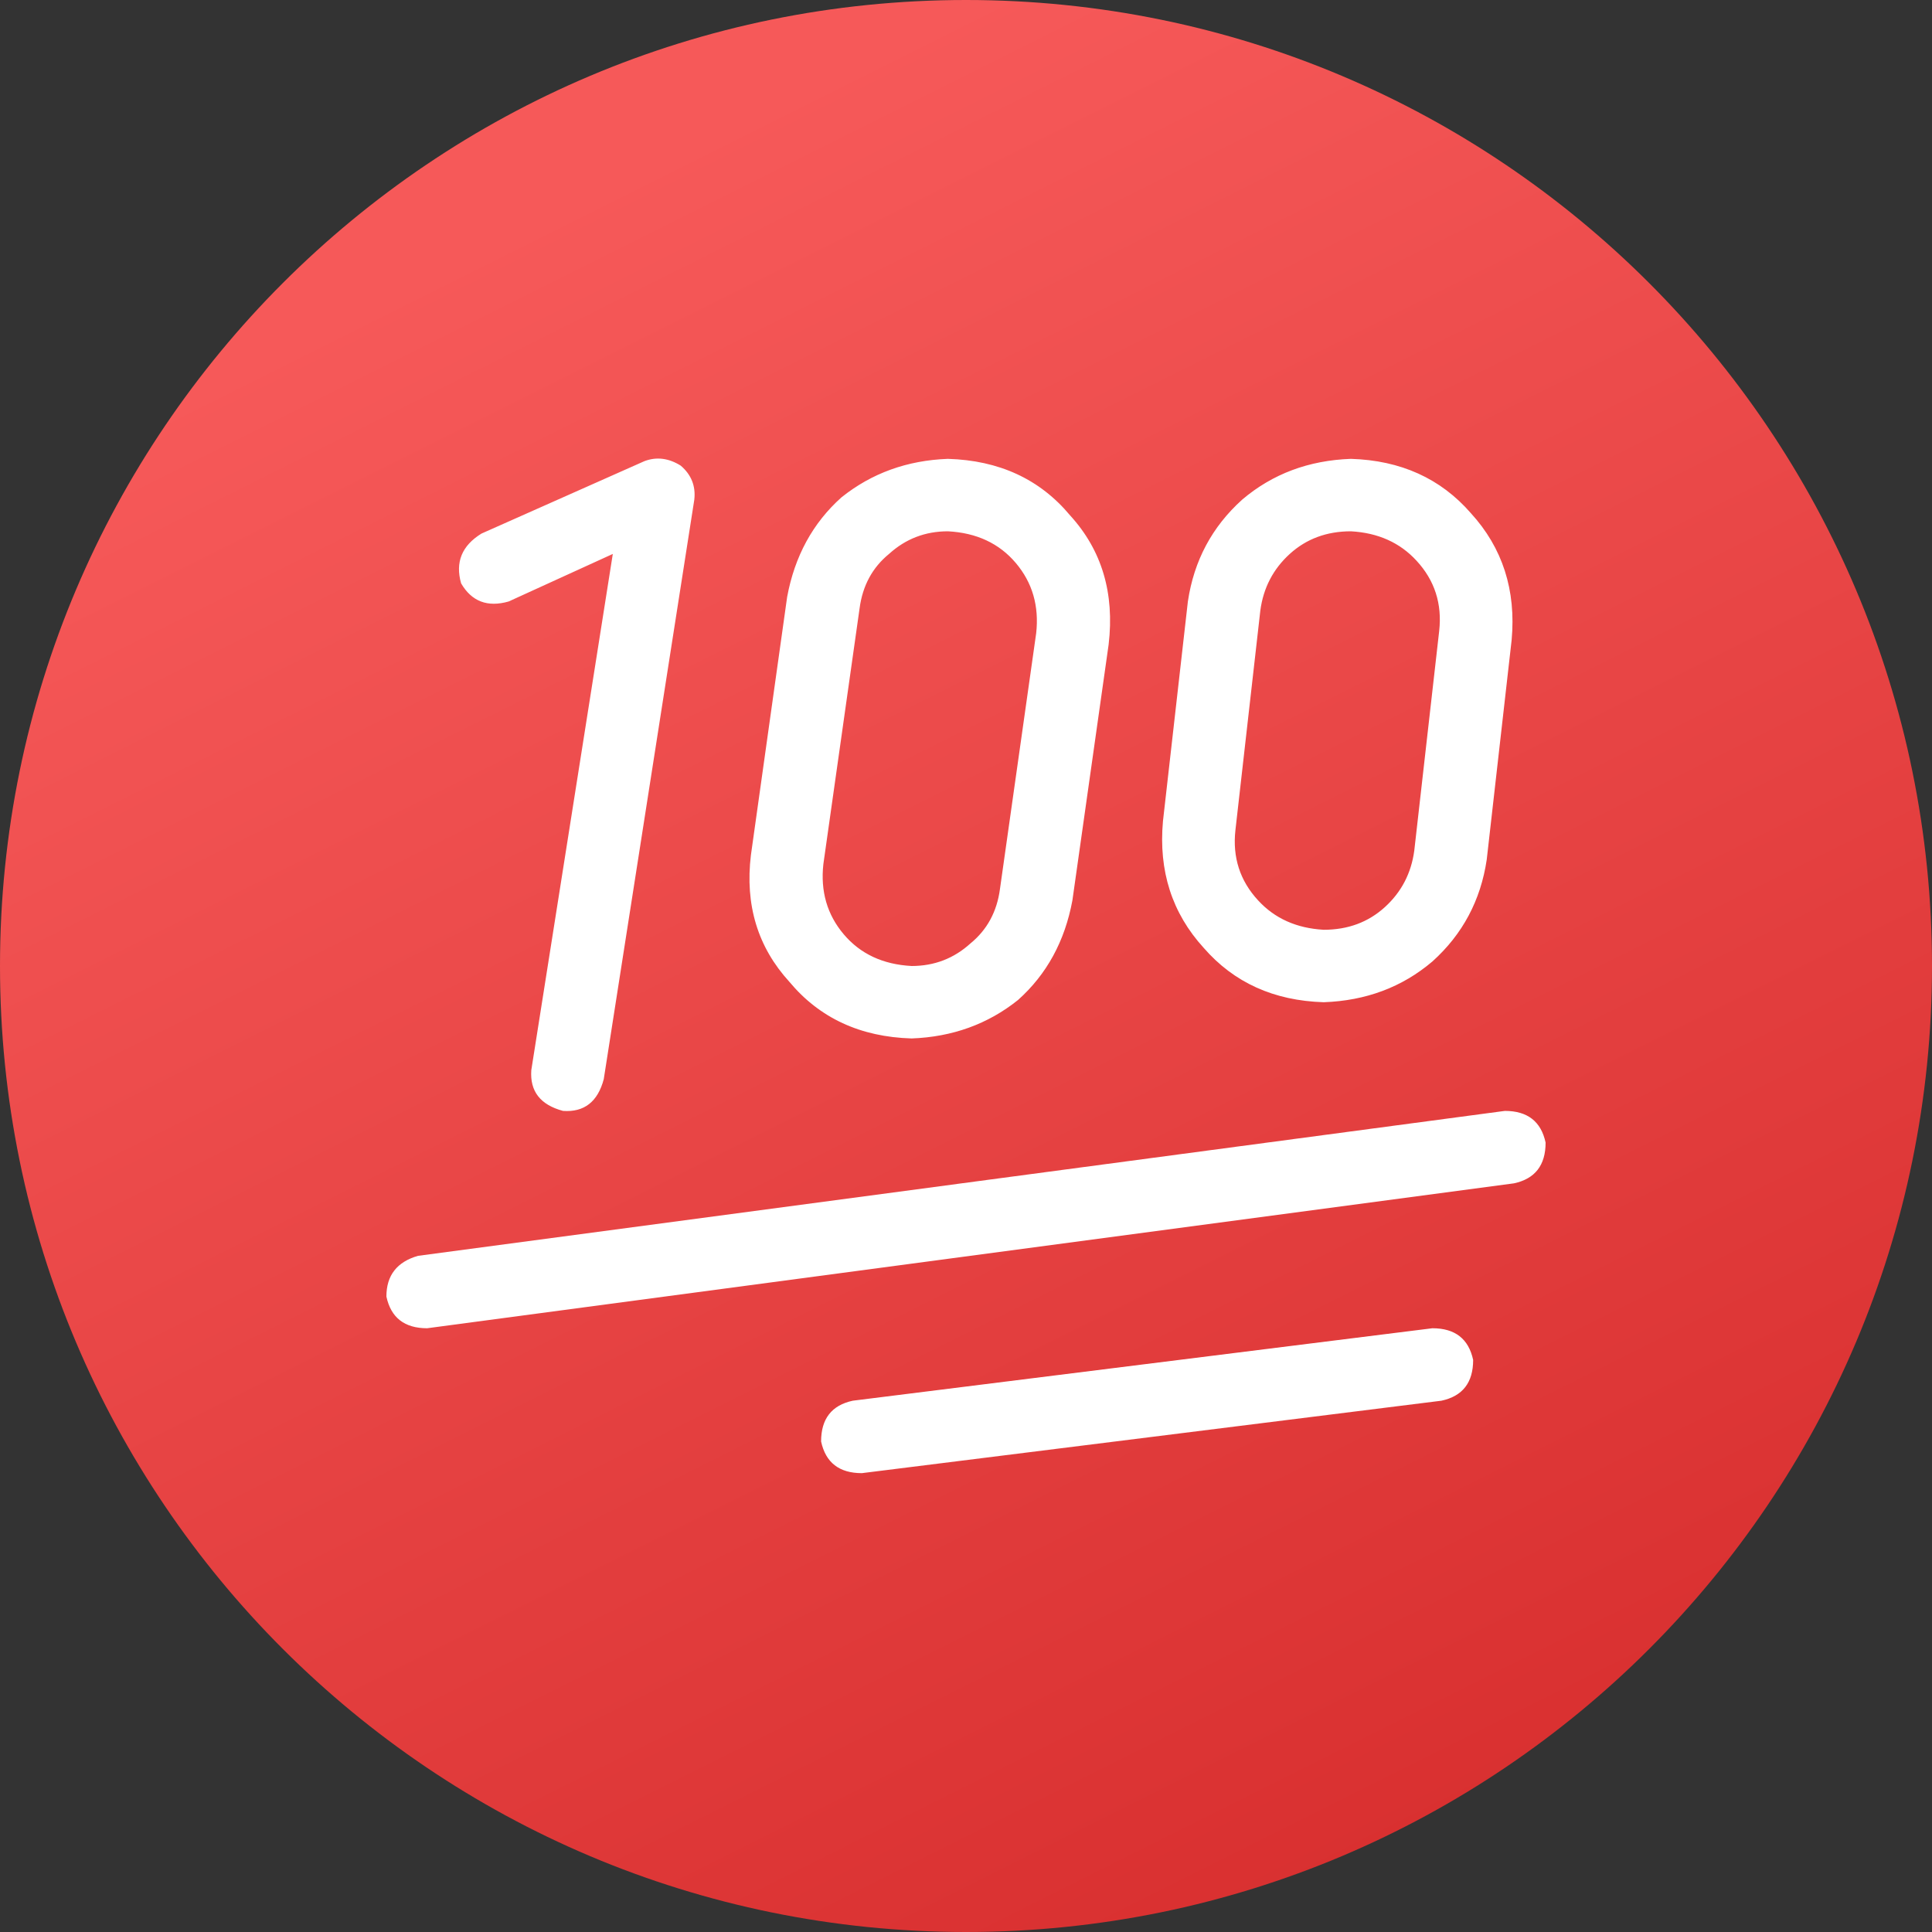 <svg width="224" height="224" viewBox="0 0 224 224" fill="none" xmlns="http://www.w3.org/2000/svg">
<rect x="0" y="0" width="224" height="224" fill="#333333" stroke="none"/>
<g clip-path="url(#clip0_1_244)">
<path d="M224 112C224 50.144 173.856 0 112 0C50.144 0 0 50.144 0 112C0 173.856 50.144 224 112 224C173.856 224 224 173.856 224 112Z" fill="url(#paint0_linear_1_244)"/>
<path d="M91.263 69.213C92.137 64.487 94.237 60.637 97.563 57.663C101.063 54.863 105.175 53.375 109.9 53.2C115.85 53.375 120.575 55.563 124.075 59.763C127.75 63.787 129.237 68.775 128.537 74.725L124.337 104.387C123.463 109.113 121.363 112.963 118.037 115.937C114.537 118.737 110.425 120.225 105.7 120.4C99.75 120.225 95.025 118.037 91.525 113.837C87.85 109.813 86.363 104.913 87.063 99.137L91.263 69.213ZM109.9 61.6C107.275 61.6 105 62.475 103.075 64.225C101.15 65.8 100.013 67.9 99.663 70.525L95.463 100.187C95.113 103.337 95.9 106.05 97.825 108.325C99.75 110.6 102.375 111.825 105.7 112C108.325 112 110.6 111.125 112.525 109.375C114.45 107.8 115.587 105.7 115.937 103.075L120.137 73.413C120.487 70.263 119.7 67.55 117.775 65.275C115.85 63 113.225 61.775 109.9 61.6ZM78.925 53.987C80.15 55.037 80.675 56.35 80.5 57.925L70 125.125C69.3 127.75 67.725 128.975 65.275 128.8C62.65 128.1 61.425 126.525 61.6 124.075L71.05 64.225L58.975 69.737C56.525 70.437 54.687 69.737 53.463 67.637C52.763 65.187 53.55 63.263 55.825 61.863L74.725 53.463C76.125 52.937 77.525 53.113 78.925 53.987ZM156.625 53.2C162.4 53.375 167.037 55.475 170.537 59.5C174.213 63.525 175.787 68.425 175.263 74.2L172.375 99.663C171.675 104.387 169.575 108.325 166.075 111.475C162.575 114.45 158.375 116.025 153.475 116.2C147.7 116.025 143.063 113.925 139.563 109.9C135.887 105.875 134.313 100.975 134.837 95.2L137.725 69.737C138.425 65.013 140.525 61.075 144.025 57.925C147.525 54.95 151.725 53.375 156.625 53.2ZM146.125 70.787L143.237 96.25C142.887 99.4 143.763 102.113 145.863 104.387C147.787 106.487 150.325 107.625 153.475 107.8C156.275 107.8 158.637 106.925 160.563 105.175C162.487 103.425 163.625 101.237 163.975 98.613L166.863 73.15C167.213 70 166.337 67.287 164.237 65.013C162.313 62.913 159.775 61.775 156.625 61.6C153.825 61.6 151.463 62.475 149.537 64.225C147.613 65.975 146.475 68.163 146.125 70.787ZM179.2 132.475C179.2 135.1 177.975 136.675 175.525 137.2L49.525 154C46.9 154 45.325 152.775 44.8 150.325C44.8 147.875 46.025 146.3 48.475 145.6L174.475 128.8C177.1 128.8 178.675 130.025 179.2 132.475ZM167.125 162.4L99.925 170.8C97.3 170.8 95.725 169.575 95.2 167.125C95.2 164.5 96.425 162.925 98.875 162.4L166.075 154C168.7 154 170.275 155.225 170.8 157.675C170.8 160.3 169.575 161.875 167.125 162.4Z" fill="white"/>
</g>
<defs>
<linearGradient id="paint0_linear_1_244" x1="112" y1="6.67572e-06" x2="224" y2="224" gradientUnits="userSpaceOnUse">
<stop stop-color="#F65959"/>
<stop offset="1" stop-color="#D42929"/>
</linearGradient>
<clipPath id="clip0_1_244">
<rect width="224" height="224" fill="white"/>
</clipPath>
</defs>
</svg>
